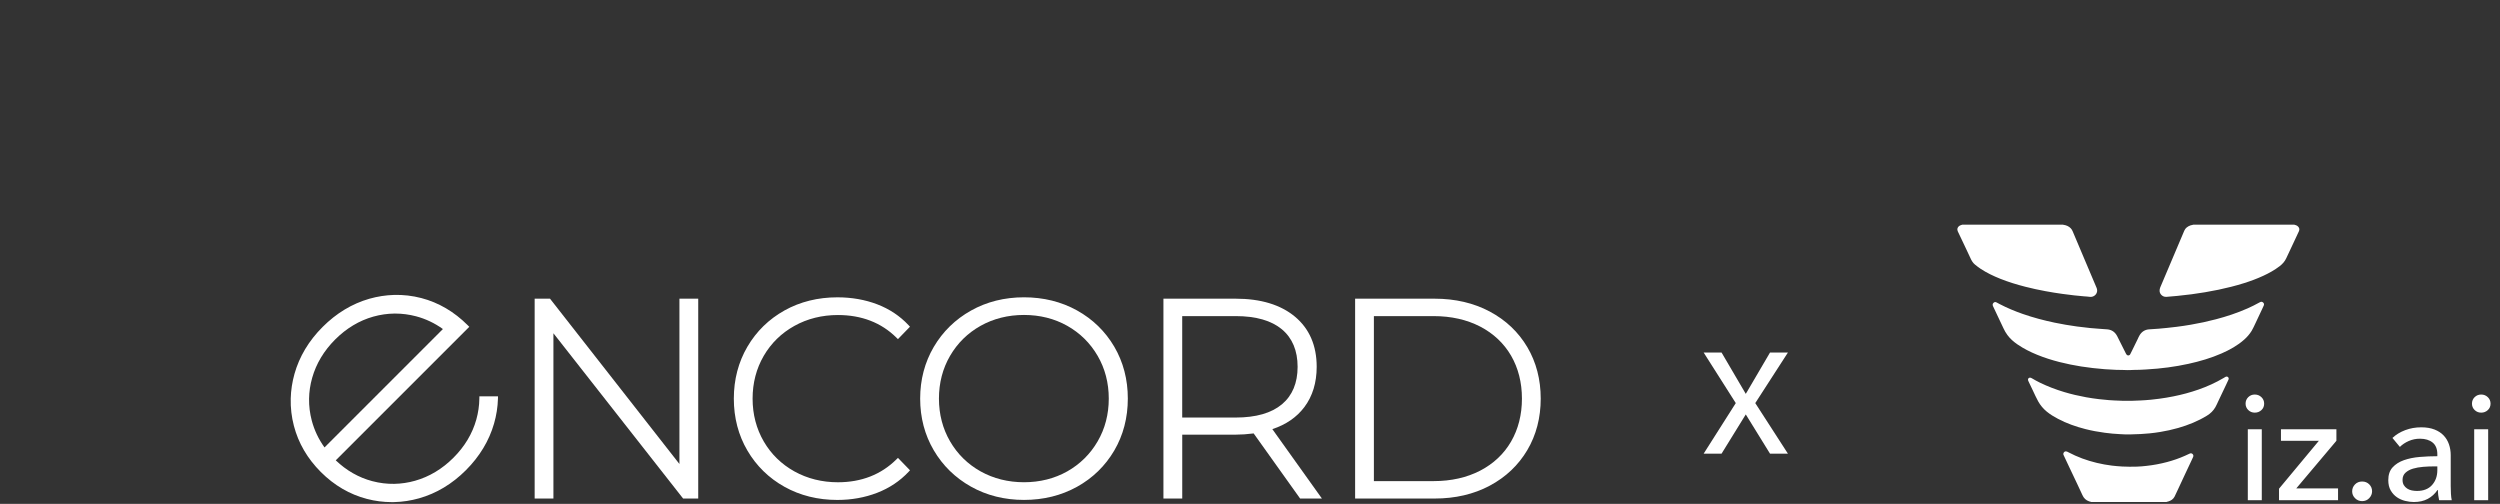 <svg width="258" height="52" viewBox="0 0 258 52" fill="none" xmlns="http://www.w3.org/2000/svg">
<rect x="0" y="0" width="258" height="52" fill="#333333" stroke="none"/>
<path d="M49.472 40.901L49.469 41.134C49.462 41.853 49.356 42.58 49.157 43.294C48.75 44.753 47.955 46.082 46.794 47.24C45.634 48.401 44.301 49.199 42.834 49.614C42.126 49.815 41.404 49.92 40.685 49.934C39.932 49.947 39.165 49.852 38.417 49.654C37.024 49.286 35.758 48.565 34.65 47.507L48.431 33.727L48.264 33.56C46.871 32.167 45.261 31.224 43.485 30.761C42.565 30.52 41.621 30.412 40.68 30.436C39.821 30.46 38.959 30.592 38.116 30.832C36.334 31.343 34.711 32.323 33.292 33.743C31.872 35.162 30.897 36.791 30.392 38.578C30.157 39.416 30.024 40.275 30.003 41.129C29.979 42.075 30.088 43.026 30.331 43.952C30.794 45.728 31.729 47.33 33.109 48.71C34.489 50.09 36.091 51.026 37.867 51.488C38.708 51.708 39.57 51.819 40.434 51.819C40.519 51.819 40.606 51.819 40.693 51.816C41.547 51.795 42.406 51.663 43.244 51.427C45.034 50.922 46.66 49.947 48.079 48.527C49.498 47.108 50.477 45.485 50.989 43.703C51.23 42.863 51.365 41.998 51.389 41.142L51.394 40.901H49.472ZM45.708 33.957L33.49 46.175C32.879 45.326 32.438 44.398 32.176 43.41C31.978 42.662 31.883 41.9 31.896 41.144C31.907 40.428 32.015 39.704 32.216 38.995C32.631 37.528 33.429 36.196 34.59 35.035C35.75 33.877 37.077 33.082 38.536 32.672C39.25 32.474 39.977 32.368 40.696 32.36C40.728 32.36 40.759 32.36 40.791 32.36C41.507 32.36 42.232 32.455 42.943 32.643C43.929 32.905 44.859 33.346 45.708 33.957Z" fill="white"/>
<path d="M70.117 30.824V47.883L56.762 30.824H55.176V51.449H57.113V34.393L70.497 51.449H72.057V30.824H70.117Z" fill="white"/>
<path d="M92.498 47.42C90.92 48.979 88.892 49.77 86.473 49.77C84.832 49.77 83.322 49.392 81.982 48.649C80.645 47.906 79.579 46.865 78.818 45.556C78.057 44.245 77.668 42.759 77.668 41.142C77.668 39.521 78.054 38.036 78.818 36.724C79.579 35.416 80.645 34.374 81.982 33.632C83.322 32.886 84.835 32.511 86.473 32.511C88.911 32.511 90.938 33.293 92.498 34.832L92.667 34.998L93.909 33.716L93.756 33.552C92.873 32.609 91.787 31.887 90.531 31.406C89.281 30.927 87.895 30.684 86.418 30.684C84.412 30.684 82.574 31.139 80.962 32.038C79.347 32.939 78.059 34.197 77.132 35.781C76.204 37.364 75.731 39.167 75.731 41.139C75.731 43.111 76.201 44.914 77.132 46.497C78.059 48.081 79.349 49.342 80.962 50.24C82.574 51.139 84.409 51.594 86.418 51.594C87.88 51.594 89.26 51.345 90.518 50.859C91.784 50.37 92.873 49.643 93.759 48.699L93.912 48.535L92.67 47.253L92.498 47.42Z" fill="white"/>
<path d="M114.993 35.778C114.062 34.195 112.77 32.937 111.147 32.035C109.524 31.136 107.684 30.682 105.677 30.682C103.668 30.682 101.829 31.142 100.208 32.051C98.585 32.96 97.292 34.224 96.362 35.807C95.434 37.391 94.961 39.186 94.961 41.136C94.961 43.09 95.431 44.882 96.362 46.466C97.29 48.049 98.585 49.313 100.208 50.222C101.829 51.131 103.671 51.591 105.677 51.591C107.686 51.591 109.524 51.137 111.147 50.238C112.77 49.339 114.062 48.078 114.993 46.495C115.921 44.909 116.391 43.106 116.391 41.136C116.394 39.167 115.921 37.364 114.993 35.778ZM114.425 41.136C114.425 42.757 114.039 44.242 113.275 45.551C112.513 46.862 111.456 47.904 110.14 48.647C108.818 49.389 107.319 49.767 105.677 49.767C104.036 49.767 102.529 49.389 101.199 48.647C99.87 47.904 98.81 46.862 98.049 45.551C97.287 44.24 96.899 42.754 96.899 41.136C96.899 39.516 97.284 38.031 98.049 36.719C98.81 35.411 99.87 34.369 101.199 33.624C102.529 32.881 104.036 32.503 105.677 32.503C107.316 32.503 108.818 32.881 110.14 33.624C111.459 34.367 112.513 35.408 113.275 36.719C114.039 38.033 114.425 39.519 114.425 41.136Z" fill="white"/>
<path d="M131.306 44.287C132.715 43.822 133.825 43.058 134.611 42.011C135.454 40.891 135.882 39.492 135.882 37.853C135.882 35.659 135.126 33.917 133.638 32.678C132.16 31.448 130.106 30.824 127.529 30.824H120.066V51.449H122.007V44.856H127.529C128.095 44.856 128.716 44.813 129.377 44.729L134.172 51.449H136.421L131.306 44.287ZM133.913 37.856C133.913 39.521 133.371 40.822 132.298 41.721C131.214 42.63 129.609 43.09 127.526 43.09H122.004V32.622H127.526C129.609 32.622 131.214 33.082 132.298 33.991C133.371 34.89 133.913 36.191 133.913 37.856Z" fill="white"/>
<path d="M157.617 35.821C156.697 34.264 155.391 33.029 153.739 32.149C152.089 31.271 150.178 30.824 148.058 30.824H139.848V51.449H148.058C150.178 51.449 152.089 51.004 153.739 50.124C155.391 49.244 156.697 48.009 157.617 46.452C158.537 44.898 159.002 43.108 159.002 41.136C159.002 39.164 158.537 37.377 157.617 35.821ZM141.785 32.622H147.942C149.755 32.622 151.376 32.987 152.756 33.703C154.13 34.419 155.201 35.429 155.944 36.706C156.686 37.988 157.064 39.479 157.064 41.136C157.064 42.794 156.686 44.285 155.944 45.567C155.203 46.846 154.13 47.856 152.756 48.57C151.376 49.286 149.755 49.651 147.942 49.651H141.785V32.622Z" fill="white"/>
<path d="M177.664 36.38L180.165 40.648L182.666 36.38H184.514L181.144 41.599L184.514 46.819H182.666L180.165 42.768L177.664 46.819H175.816L179.132 41.599L175.816 36.38H177.664Z" fill="white"/>
<g clip-path="url(#clip0_3034_32599)">
<path fill-rule="evenodd" clip-rule="evenodd" d="M233.416 51.623H231.974V44.3H233.416V51.623ZM233.661 41.658C233.661 41.926 233.567 42.148 233.378 42.323C233.188 42.498 232.961 42.585 232.695 42.585C232.429 42.585 232.204 42.495 232.02 42.315C231.836 42.135 231.744 41.916 231.744 41.658C231.744 41.391 231.836 41.167 232.02 40.986C232.204 40.806 232.429 40.716 232.695 40.716C232.961 40.716 233.188 40.806 233.378 40.986C233.567 41.167 233.661 41.391 233.661 41.658ZM241.117 45.49L236.975 50.403H241.286V51.623H235.195V50.434L239.307 45.49H235.395V44.3H241.117V45.49ZM244.799 50.696C244.799 50.964 244.701 51.201 244.507 51.407C244.313 51.613 244.067 51.716 243.771 51.716C243.484 51.716 243.242 51.615 243.042 51.415C242.843 51.214 242.743 50.979 242.743 50.712C242.743 50.434 242.84 50.194 243.034 49.993C243.229 49.792 243.474 49.692 243.771 49.692C244.067 49.692 244.313 49.79 244.507 49.986C244.701 50.181 244.799 50.418 244.799 50.696ZM251.533 46.88C251.533 46.334 251.369 45.93 251.042 45.667C250.715 45.405 250.28 45.274 249.738 45.274C249.329 45.274 248.943 45.353 248.58 45.513C248.217 45.673 247.913 45.876 247.667 46.123L246.9 45.196C247.258 44.856 247.695 44.589 248.212 44.393C248.728 44.197 249.283 44.099 249.876 44.099C250.398 44.099 250.85 44.174 251.234 44.323C251.617 44.473 251.932 44.676 252.177 44.934C252.423 45.191 252.607 45.495 252.73 45.845C252.852 46.195 252.914 46.571 252.914 46.973V50.171C252.914 50.418 252.921 50.678 252.937 50.951C252.952 51.224 252.98 51.448 253.021 51.623H251.717C251.635 51.273 251.594 50.923 251.594 50.573H251.548C251.282 50.964 250.948 51.268 250.544 51.484C250.14 51.7 249.662 51.809 249.109 51.809C248.823 51.809 248.524 51.77 248.212 51.693C247.9 51.615 247.616 51.489 247.36 51.314C247.105 51.139 246.893 50.907 246.724 50.619C246.555 50.331 246.471 49.975 246.471 49.553C246.471 48.997 246.619 48.556 246.916 48.232C247.212 47.908 247.601 47.66 248.081 47.49C248.562 47.321 249.104 47.21 249.708 47.158C250.311 47.107 250.919 47.081 251.533 47.081V46.88ZM251.18 48.132C250.822 48.132 250.452 48.147 250.068 48.178C249.685 48.209 249.337 48.271 249.025 48.363C248.713 48.456 248.455 48.595 248.25 48.781C248.046 48.966 247.943 49.213 247.943 49.522C247.943 49.738 247.987 49.919 248.074 50.063C248.161 50.207 248.276 50.325 248.419 50.418C248.562 50.511 248.721 50.575 248.894 50.611C249.068 50.647 249.247 50.665 249.431 50.665C250.106 50.665 250.625 50.462 250.988 50.055C251.352 49.648 251.533 49.136 251.533 48.518V48.132H251.18ZM256.779 51.623H255.337V44.3H256.779V51.623ZM257.025 41.658C257.025 41.926 256.93 42.148 256.741 42.323C256.552 42.498 256.324 42.585 256.058 42.585C255.793 42.585 255.568 42.495 255.383 42.315C255.199 42.135 255.107 41.916 255.107 41.658C255.107 41.391 255.199 41.167 255.383 40.986C255.568 40.806 255.793 40.716 256.058 40.716C256.324 40.716 256.552 40.806 256.741 40.986C256.93 41.167 257.025 41.391 257.025 41.658ZM236.753 23.183C236.818 23.203 236.882 23.221 236.946 23.242C237.03 23.27 237.103 23.317 237.163 23.38C237.301 23.523 237.33 23.686 237.247 23.866C237.153 24.071 237.057 24.275 236.961 24.479C236.622 25.203 236.279 25.926 235.942 26.651C235.786 26.987 235.549 27.25 235.257 27.473C234.732 27.875 234.158 28.192 233.559 28.468C232.913 28.766 232.246 29.012 231.568 29.225C230.707 29.496 229.832 29.714 228.949 29.899C228.029 30.092 227.102 30.245 226.171 30.369C225.679 30.434 225.187 30.49 224.693 30.537C224.319 30.573 223.945 30.61 223.571 30.635C223.173 30.662 222.881 30.336 222.87 30.031C222.865 29.901 222.887 29.778 222.938 29.659C223.227 28.981 223.513 28.303 223.8 27.625C224.122 26.865 224.444 26.104 224.767 25.343C224.983 24.832 225.2 24.32 225.418 23.808C225.538 23.525 225.769 23.369 226.046 23.264C226.152 23.224 226.267 23.221 226.373 23.183H236.753ZM212.879 23.183C212.913 23.202 212.952 23.201 212.989 23.206C213.262 23.252 213.507 23.357 213.703 23.561C213.791 23.651 213.852 23.758 213.9 23.873C214.338 24.907 214.774 25.941 215.212 26.975C215.592 27.874 215.974 28.773 216.354 29.672C216.391 29.758 216.42 29.846 216.426 29.942C216.455 30.379 216.046 30.691 215.668 30.634C215.468 30.603 215.264 30.598 215.062 30.58C214.726 30.548 214.389 30.52 214.053 30.482C213.653 30.437 213.255 30.385 212.857 30.332C212.264 30.253 211.675 30.155 211.087 30.047C210.392 29.918 209.702 29.77 209.017 29.594C208.139 29.369 207.272 29.106 206.43 28.769C205.717 28.484 205.024 28.156 204.383 27.729C204.186 27.597 204 27.451 203.816 27.302C203.599 27.127 203.466 26.895 203.353 26.646C203.207 26.325 203.055 26.006 202.904 25.687C202.618 25.083 202.33 24.48 202.044 23.875C201.941 23.658 202.007 23.439 202.209 23.306C202.305 23.243 202.415 23.218 202.522 23.183H212.879ZM215.815 51.806C215.747 51.77 215.67 51.766 215.599 51.742C215.269 51.63 215.045 51.413 214.905 51.092C214.749 50.733 214.576 50.381 214.409 50.026C214.111 49.396 213.811 48.766 213.513 48.136C213.338 47.764 213.164 47.392 212.989 47.02C212.957 46.952 212.921 46.886 212.938 46.805C212.978 46.615 213.149 46.528 213.326 46.608C213.371 46.628 213.414 46.651 213.457 46.674C214.387 47.167 215.367 47.524 216.389 47.769C216.905 47.892 217.426 47.988 217.953 48.052C218.304 48.094 218.655 48.122 219.008 48.144C219.512 48.176 220.016 48.167 220.519 48.156C220.853 48.149 221.186 48.114 221.519 48.078C222.234 48.001 222.939 47.869 223.635 47.684C224.272 47.515 224.894 47.301 225.497 47.031C225.655 46.961 225.812 46.888 225.968 46.814C226.083 46.761 226.191 46.771 226.28 46.861C226.37 46.951 226.375 47.062 226.324 47.176C226.261 47.316 226.195 47.456 226.129 47.596C225.929 48.022 225.727 48.448 225.527 48.875C225.27 49.425 225.015 49.975 224.758 50.525C224.645 50.767 224.538 51.013 224.416 51.251C224.277 51.522 224.038 51.672 223.753 51.757C223.696 51.774 223.634 51.775 223.58 51.806H215.815ZM219.582 38.195C219.192 38.169 218.801 38.184 218.41 38.169C218.013 38.154 217.616 38.133 217.219 38.102C216.399 38.038 215.582 37.948 214.77 37.819C214.02 37.699 213.276 37.55 212.541 37.363C211.757 37.163 210.987 36.92 210.237 36.614C209.523 36.322 208.834 35.979 208.197 35.539C207.807 35.27 207.452 34.965 207.17 34.582C207.009 34.364 206.871 34.132 206.759 33.883C206.606 33.547 206.444 33.216 206.286 32.883C206.084 32.455 205.881 32.026 205.679 31.597C205.616 31.461 205.634 31.348 205.729 31.255C205.816 31.169 205.916 31.148 206.028 31.202C206.143 31.258 206.253 31.323 206.367 31.382C207.135 31.782 207.932 32.114 208.749 32.399C209.822 32.773 210.918 33.064 212.03 33.297C212.795 33.457 213.565 33.587 214.339 33.693C214.786 33.753 215.233 33.804 215.681 33.851C215.987 33.883 216.294 33.903 216.601 33.926C216.889 33.948 217.178 33.965 217.466 33.989C217.946 34.029 218.285 34.281 218.5 34.704C218.797 35.288 219.087 35.874 219.381 36.46C219.401 36.5 219.42 36.542 219.447 36.578C219.555 36.727 219.745 36.72 219.837 36.561C219.901 36.45 219.956 36.335 220.01 36.218C220.196 35.819 220.399 35.429 220.591 35.033C220.665 34.88 220.728 34.722 220.818 34.578C221.038 34.227 221.353 34.025 221.767 33.99C222.1 33.963 222.434 33.948 222.767 33.922C223.058 33.898 223.349 33.865 223.641 33.839C223.974 33.809 224.305 33.766 224.637 33.726C225.121 33.666 225.604 33.591 226.085 33.51C226.956 33.363 227.819 33.176 228.673 32.952C229.791 32.659 230.885 32.296 231.943 31.829C232.352 31.648 232.752 31.448 233.144 31.231C233.177 31.213 233.21 31.195 233.244 31.179C233.365 31.123 233.466 31.137 233.556 31.221C233.65 31.311 233.673 31.402 233.621 31.528C233.566 31.66 233.503 31.789 233.442 31.918C233.212 32.409 232.989 32.903 232.75 33.389C232.624 33.645 232.514 33.91 232.364 34.153C232.154 34.491 231.895 34.787 231.598 35.051C230.909 35.662 230.116 36.1 229.28 36.468C228.178 36.953 227.028 37.287 225.856 37.546C225.154 37.701 224.447 37.822 223.736 37.918C223.372 37.968 223.006 38.008 222.64 38.042C222.229 38.079 221.817 38.11 221.405 38.134C221 38.157 220.595 38.178 220.19 38.175C219.987 38.173 219.785 38.207 219.582 38.195ZM219.785 44.833C219.458 44.845 219.132 44.819 218.806 44.805C218.275 44.782 217.745 44.731 217.216 44.661C216.538 44.571 215.867 44.448 215.205 44.279C214.224 44.029 213.274 43.694 212.378 43.219C211.97 43.003 211.574 42.767 211.218 42.472C210.859 42.176 210.567 41.824 210.339 41.42C210.133 41.056 209.971 40.67 209.789 40.295C209.693 40.097 209.599 39.898 209.504 39.699C209.446 39.578 209.389 39.456 209.331 39.335C209.266 39.198 209.274 39.1 209.355 39.028C209.439 38.953 209.546 38.955 209.677 39.032C209.952 39.193 210.23 39.349 210.516 39.488C211.324 39.882 212.16 40.2 213.021 40.458C213.766 40.682 214.522 40.857 215.287 40.996C215.722 41.075 216.161 41.138 216.6 41.191C216.946 41.233 217.293 41.267 217.641 41.293C217.824 41.308 218.008 41.315 218.191 41.327C218.802 41.366 219.413 41.376 220.025 41.362C220.313 41.356 220.602 41.349 220.89 41.328C221.054 41.316 221.219 41.31 221.384 41.299C221.586 41.285 221.788 41.271 221.989 41.249C222.273 41.219 222.556 41.186 222.838 41.149C223.322 41.085 223.803 41.004 224.281 40.908C225.17 40.732 226.042 40.497 226.897 40.198C227.788 39.886 228.644 39.499 229.457 39.02C229.528 38.978 229.596 38.931 229.67 38.894C229.773 38.841 229.869 38.855 229.939 38.925C230.007 38.993 230.022 39.081 229.976 39.184C229.899 39.353 229.821 39.523 229.741 39.691C229.471 40.261 229.199 40.83 228.929 41.399C228.83 41.608 228.742 41.822 228.626 42.023C228.416 42.387 228.126 42.67 227.767 42.89C226.838 43.462 225.836 43.865 224.789 44.165C224.178 44.341 223.559 44.475 222.933 44.578C222.566 44.639 222.198 44.689 221.829 44.724C221.526 44.752 221.224 44.777 220.92 44.793C220.542 44.813 220.164 44.828 219.785 44.833Z" fill="white"/>
</g>
<defs>
<clipPath id="clip0_3034_32599">
<rect width="55.049" height="28.626" fill="white" transform="translate(202 23.193)"/>
</clipPath>
</defs>
</svg>
